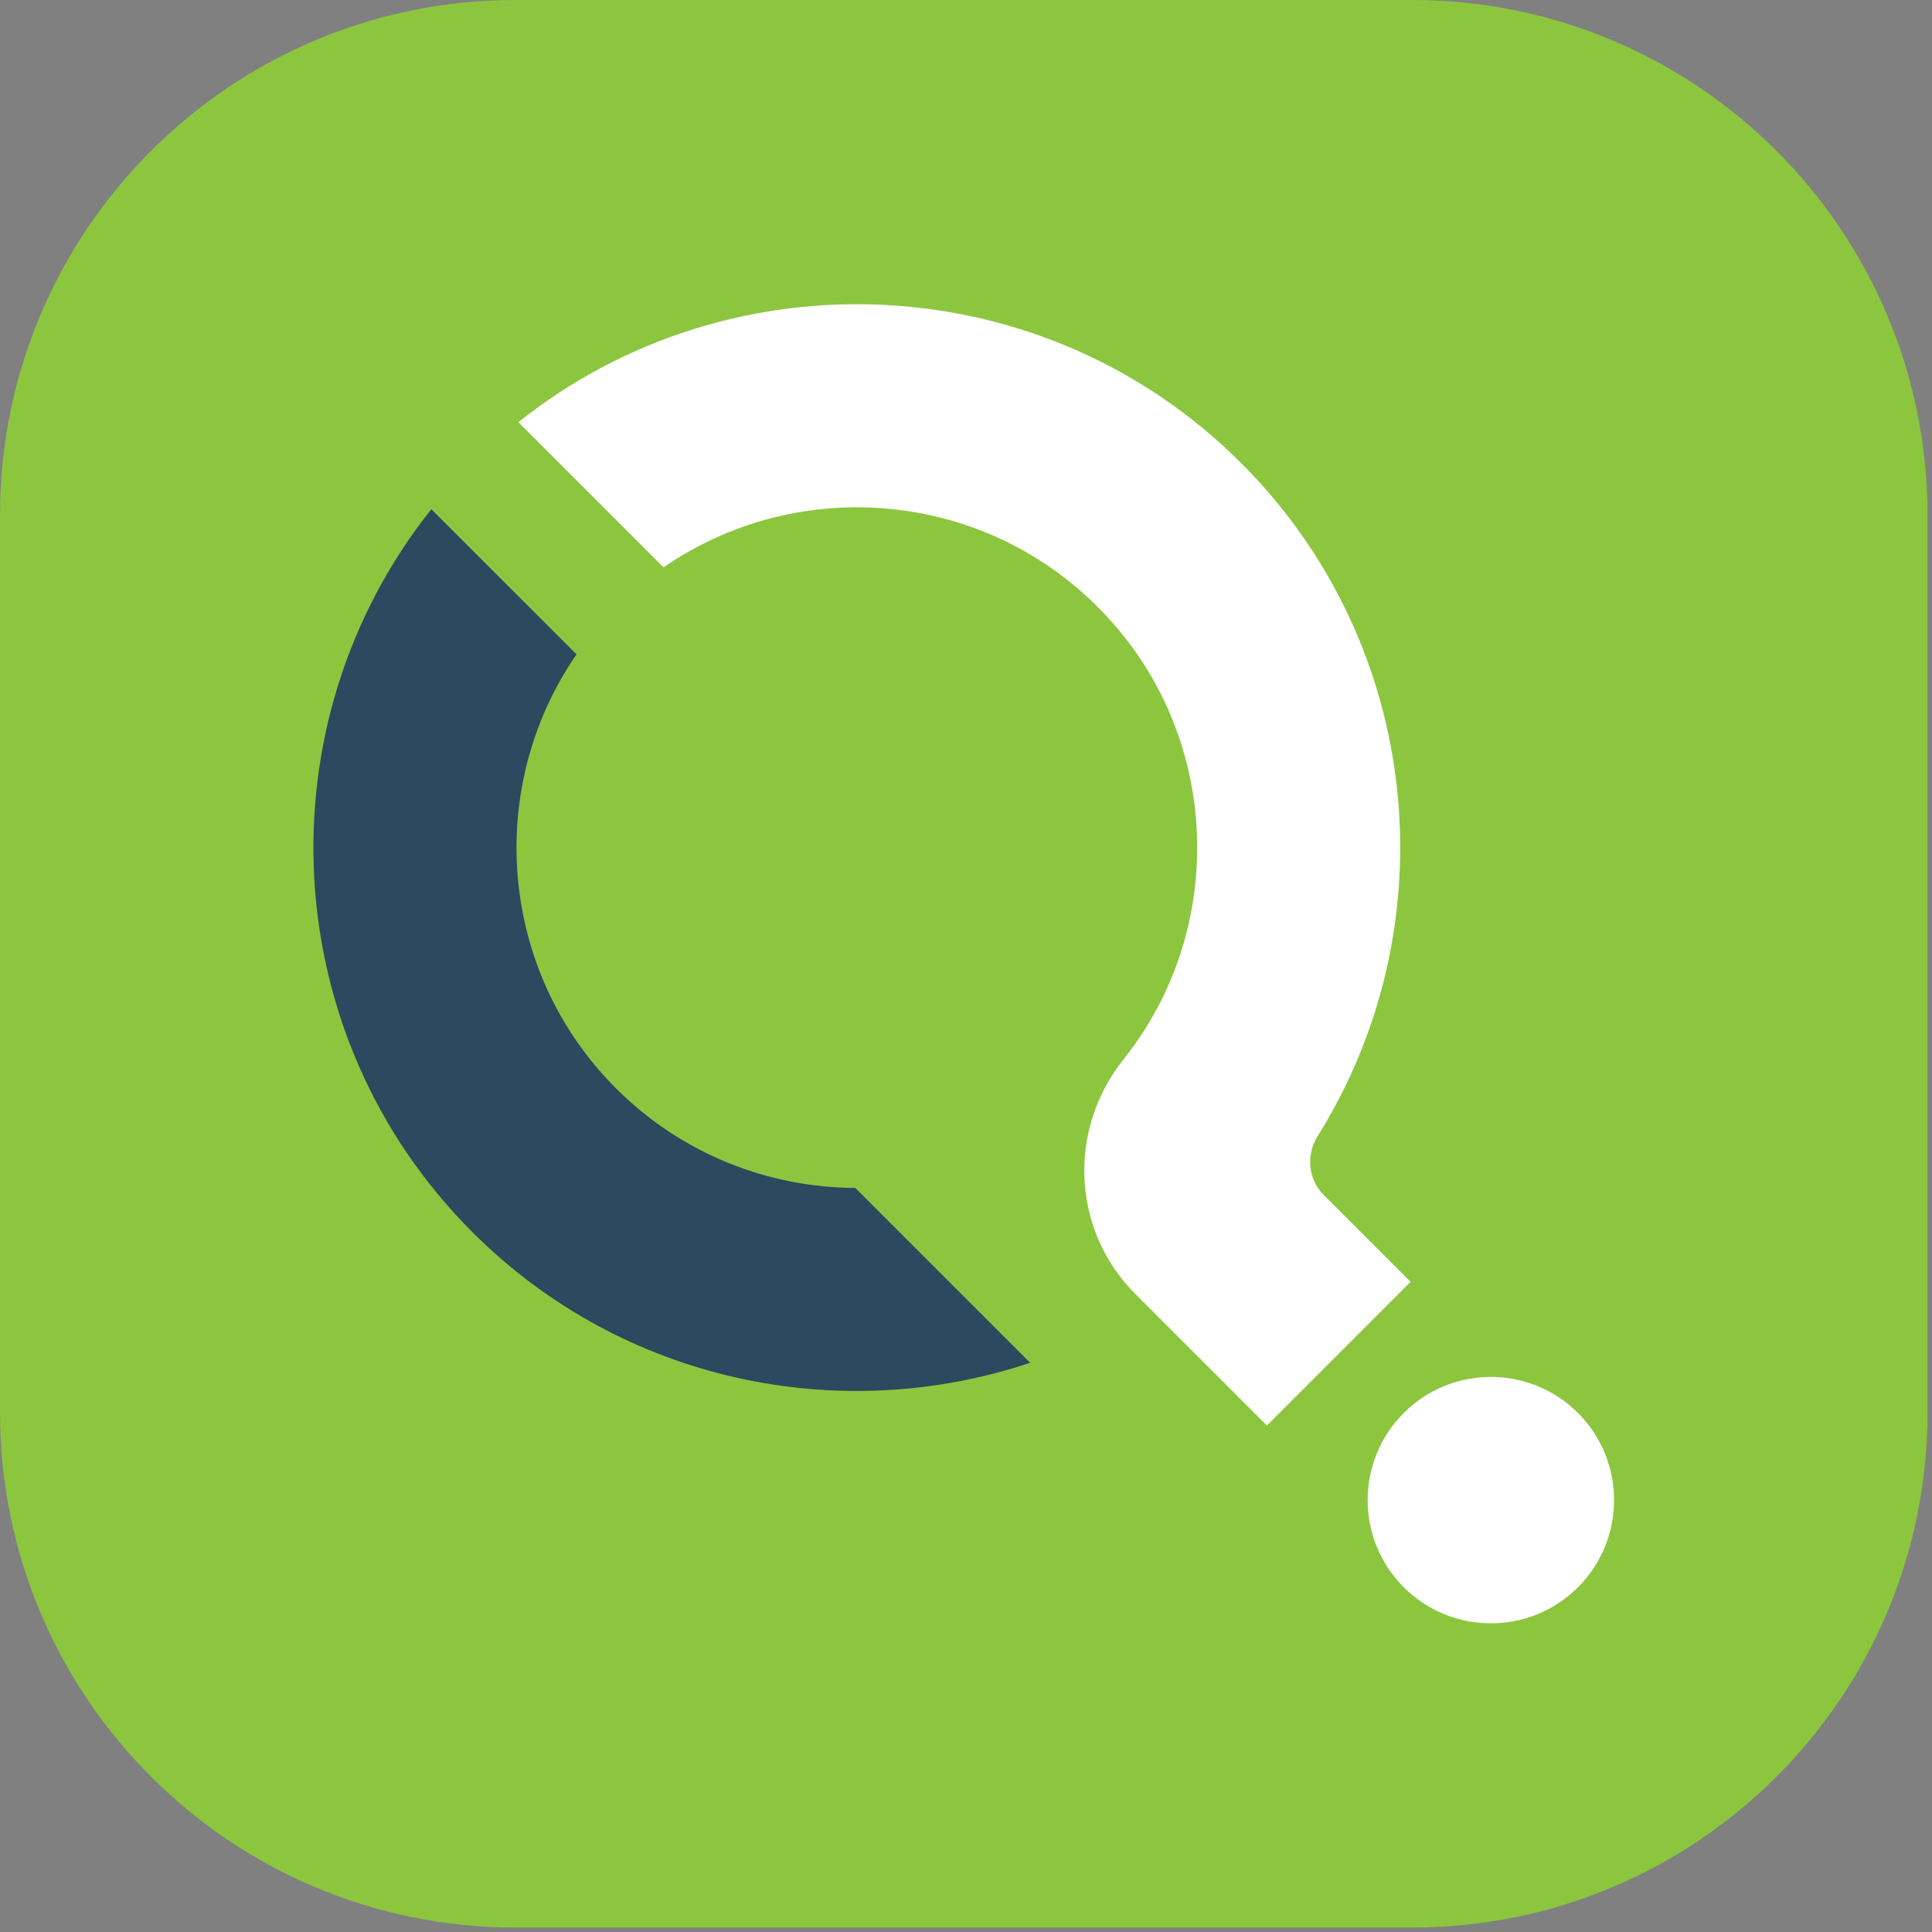 <svg width="124" height="124" viewBox="0 0 124 124" fill="none" xmlns="http://www.w3.org/2000/svg">
<rect x="0" y="0" width="124" height="124" fill="#808080" stroke="none"/>
<g clip-path="url(#clip0_2863_19472)">
<path d="M90.635 123.713H33.078C14.81 123.713 0 108.903 0 90.635V33.078C0 14.81 14.81 0 33.078 0H90.635C108.903 0 123.713 14.81 123.713 33.078V90.635C123.713 108.903 108.903 123.713 90.635 123.713Z" fill="#8CC63F"/>
<path d="M90.096 101.872C87.008 98.784 87.008 93.778 90.096 90.69C93.184 87.602 98.19 87.602 101.279 90.69C104.367 93.778 104.367 98.784 101.279 101.872C98.19 104.961 93.184 104.961 90.096 101.872Z" fill="white"/>
<path d="M79.666 29.726C67.005 17.066 46.959 16.192 33.27 27.095L42.588 36.412C51.742 30.096 64.677 31.545 72.085 40.778C78.357 48.595 78.43 59.904 72.259 67.801C72.21 67.865 72.16 67.927 72.111 67.991C68.51 72.5 68.782 78.962 72.863 83.042L81.312 91.492L90.533 82.27L84.965 76.701C83.956 75.693 83.811 74.13 84.567 72.922C93.004 59.453 91.371 41.432 79.666 29.726Z" fill="white"/>
<path d="M54.892 76.243C49.328 76.219 43.773 74.091 39.538 69.854C31.971 62.287 31.13 50.509 37.002 41.998L27.685 32.682C16.783 46.368 17.654 66.415 30.316 79.077C39.983 88.742 53.953 91.534 66.115 87.466L54.892 76.243Z" fill="#2B495F"/>
</g>
<defs>
<clipPath id="clip0_2863_19472">
<rect width="124" height="124" fill="white"/>
</clipPath>
</defs>
</svg>
